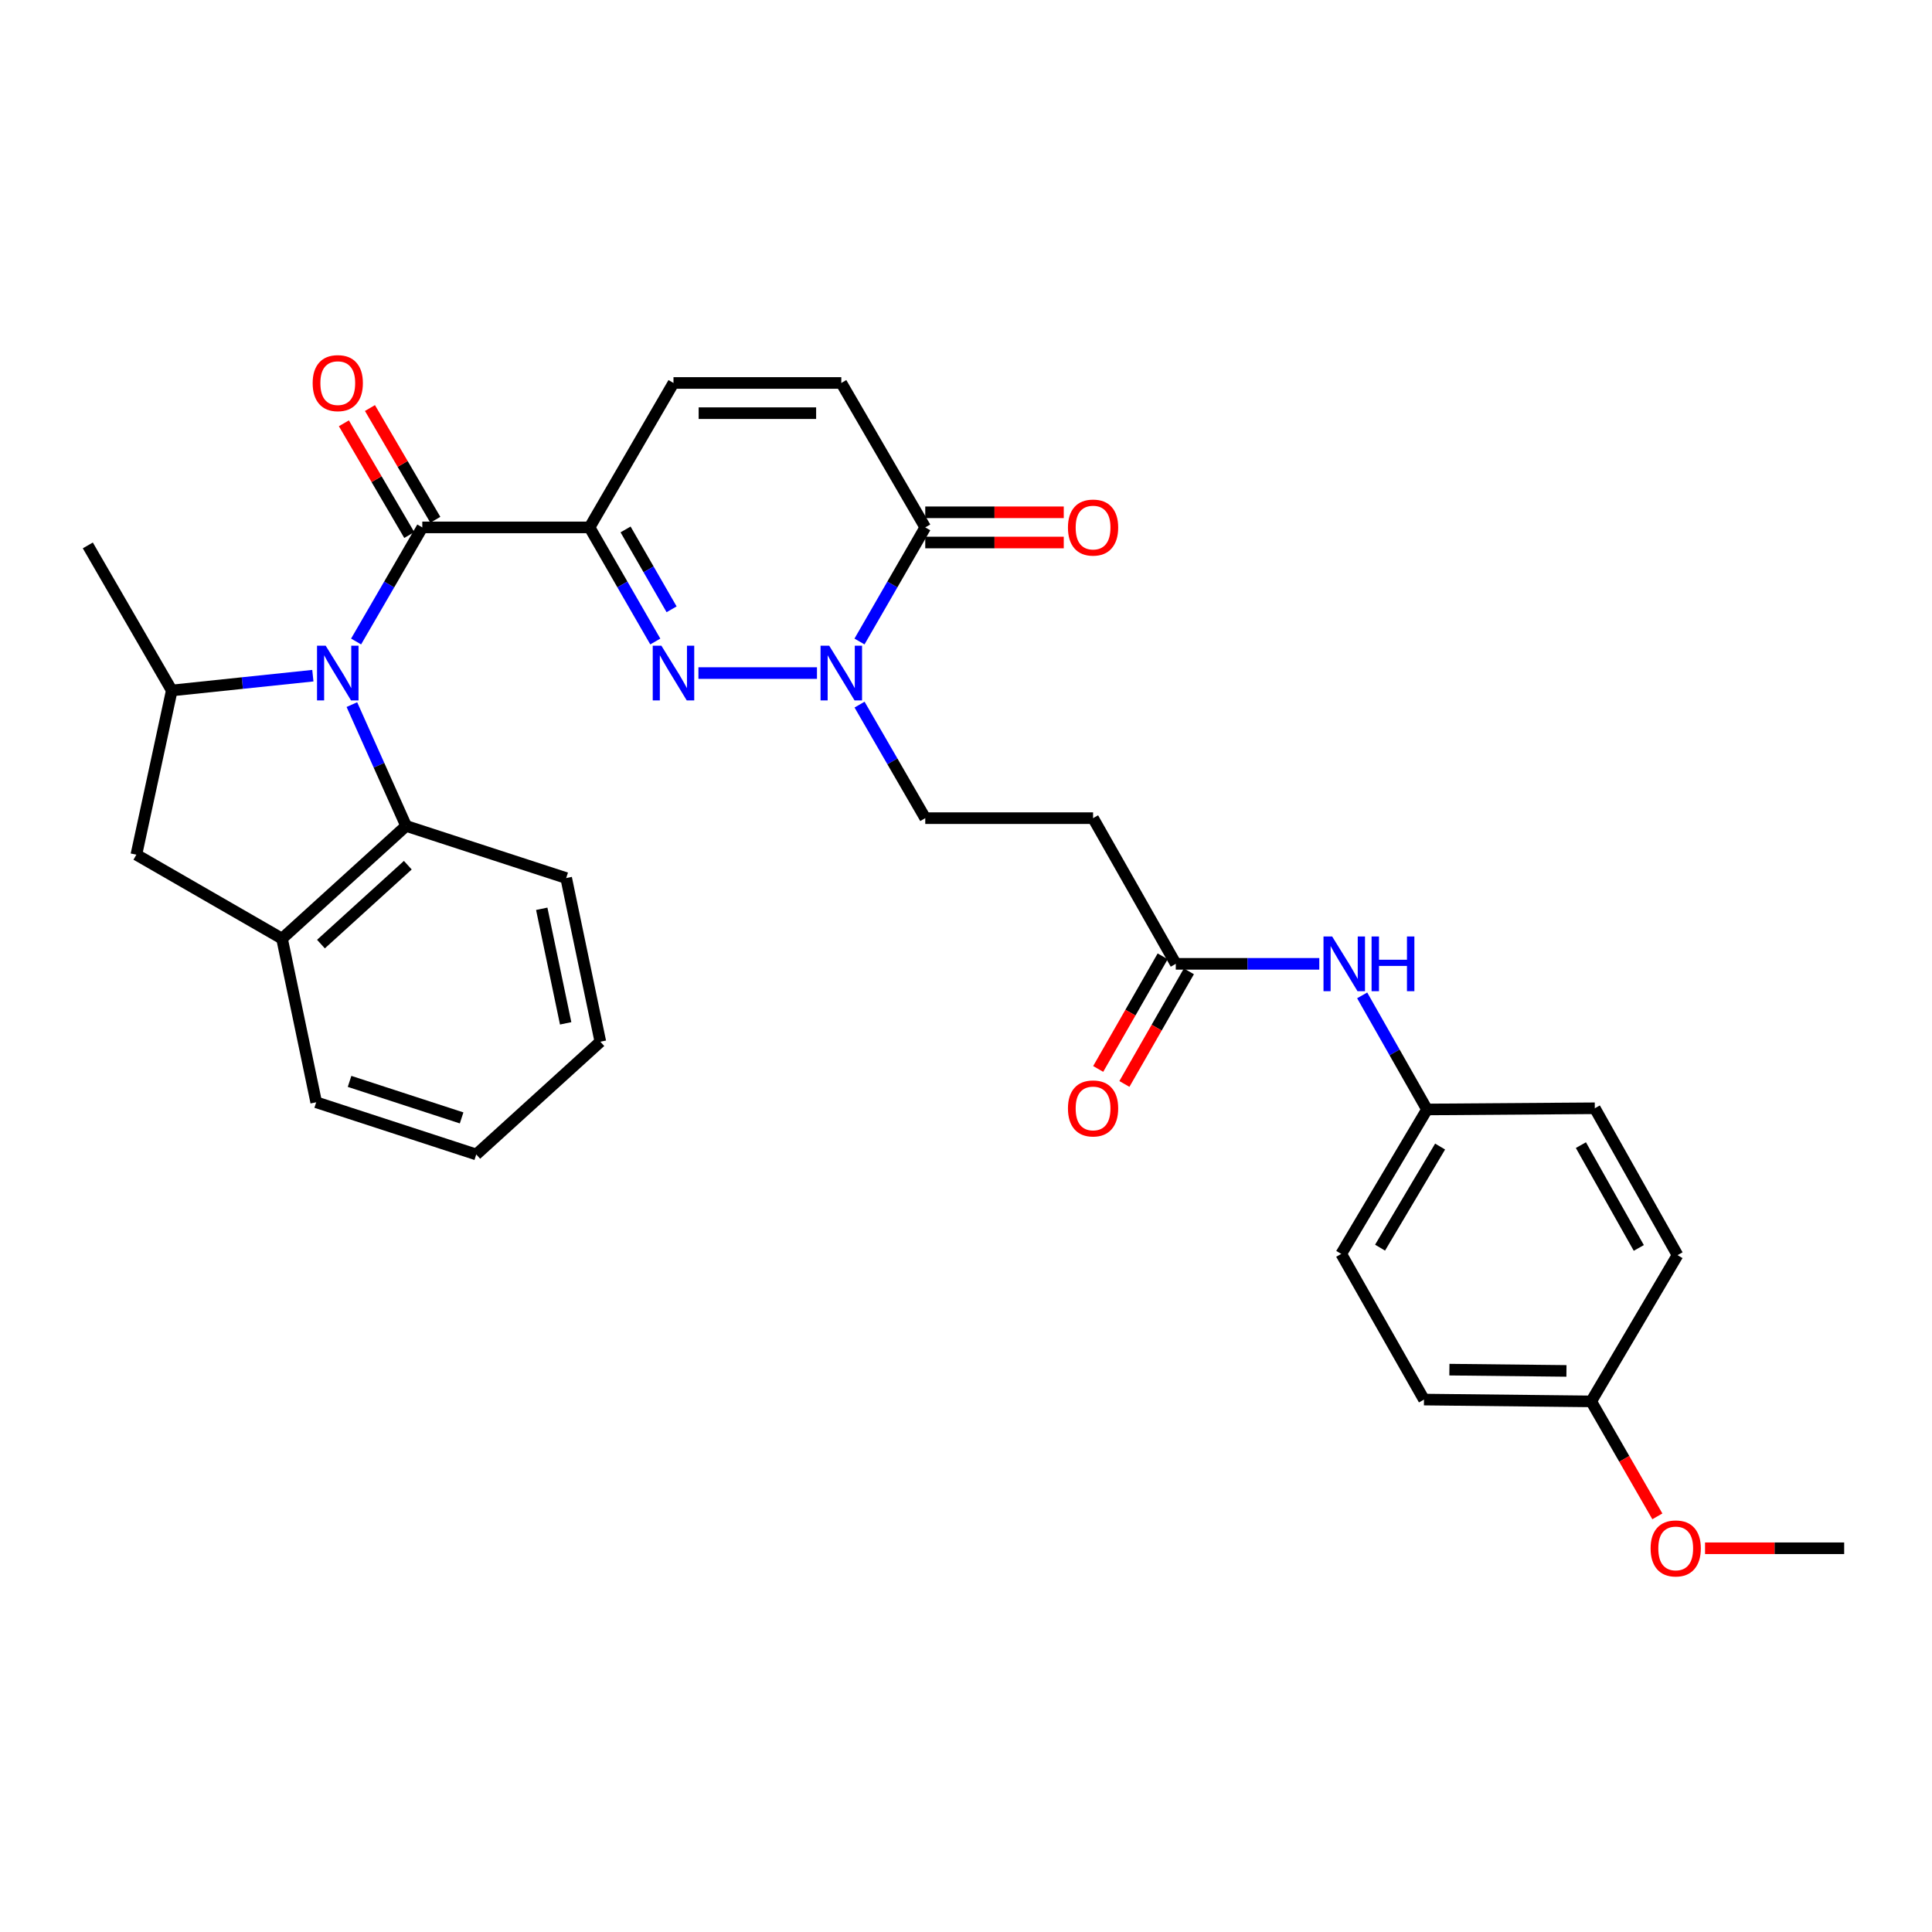<?xml version='1.0' encoding='iso-8859-1'?>
<svg version='1.1' baseProfile='full'
              xmlns='http://www.w3.org/2000/svg'
                      xmlns:rdkit='http://www.rdkit.org/xml'
                      xmlns:xlink='http://www.w3.org/1999/xlink'
                  xml:space='preserve'
width='1000px' height='1000px' viewBox='0 0 1000 1000'>
<!-- END OF HEADER -->
<rect style='opacity:1.0;fill:#FFFFFF;stroke:none' width='1000' height='1000' x='0' y='0'> </rect>
<path class='bond-2' d='M 184.314,332.038 L 201.448,302.511' style='fill:none;fill-rule:evenodd;stroke:#0000FF;stroke-width:6px;stroke-linecap:butt;stroke-linejoin:miter;stroke-opacity:1' />
<path class='bond-2' d='M 201.448,302.511 L 218.583,272.983' style='fill:none;fill-rule:evenodd;stroke:#000000;stroke-width:6px;stroke-linecap:butt;stroke-linejoin:miter;stroke-opacity:1' />
<path class='bond-4' d='M 161.932,349.73 L 125.421,353.557' style='fill:none;fill-rule:evenodd;stroke:#0000FF;stroke-width:6px;stroke-linecap:butt;stroke-linejoin:miter;stroke-opacity:1' />
<path class='bond-4' d='M 125.421,353.557 L 88.91,357.385' style='fill:none;fill-rule:evenodd;stroke:#000000;stroke-width:6px;stroke-linecap:butt;stroke-linejoin:miter;stroke-opacity:1' />
<path class='bond-5' d='M 182.131,364.704 L 196.166,396.101' style='fill:none;fill-rule:evenodd;stroke:#0000FF;stroke-width:6px;stroke-linecap:butt;stroke-linejoin:miter;stroke-opacity:1' />
<path class='bond-5' d='M 196.166,396.101 L 210.201,427.498' style='fill:none;fill-rule:evenodd;stroke:#000000;stroke-width:6px;stroke-linecap:butt;stroke-linejoin:miter;stroke-opacity:1' />
<path class='bond-0' d='M 305.139,272.983 L 218.583,272.983' style='fill:none;fill-rule:evenodd;stroke:#000000;stroke-width:6px;stroke-linecap:butt;stroke-linejoin:miter;stroke-opacity:1' />
<path class='bond-1' d='M 305.139,272.983 L 322.159,302.513' style='fill:none;fill-rule:evenodd;stroke:#000000;stroke-width:6px;stroke-linecap:butt;stroke-linejoin:miter;stroke-opacity:1' />
<path class='bond-1' d='M 322.159,302.513 L 339.179,332.042' style='fill:none;fill-rule:evenodd;stroke:#0000FF;stroke-width:6px;stroke-linecap:butt;stroke-linejoin:miter;stroke-opacity:1' />
<path class='bond-1' d='M 323.791,274.035 L 335.705,294.705' style='fill:none;fill-rule:evenodd;stroke:#000000;stroke-width:6px;stroke-linecap:butt;stroke-linejoin:miter;stroke-opacity:1' />
<path class='bond-1' d='M 335.705,294.705 L 347.619,315.376' style='fill:none;fill-rule:evenodd;stroke:#0000FF;stroke-width:6px;stroke-linecap:butt;stroke-linejoin:miter;stroke-opacity:1' />
<path class='bond-7' d='M 305.139,272.983 L 348.595,198.223' style='fill:none;fill-rule:evenodd;stroke:#000000;stroke-width:6px;stroke-linecap:butt;stroke-linejoin:miter;stroke-opacity:1' />
<path class='bond-3' d='M 361.506,348.377 L 422.866,348.377' style='fill:none;fill-rule:evenodd;stroke:#0000FF;stroke-width:6px;stroke-linecap:butt;stroke-linejoin:miter;stroke-opacity:1' />
<path class='bond-14' d='M 225.33,269.035 L 208.407,240.118' style='fill:none;fill-rule:evenodd;stroke:#000000;stroke-width:6px;stroke-linecap:butt;stroke-linejoin:miter;stroke-opacity:1' />
<path class='bond-14' d='M 208.407,240.118 L 191.484,211.2' style='fill:none;fill-rule:evenodd;stroke:#FF0000;stroke-width:6px;stroke-linecap:butt;stroke-linejoin:miter;stroke-opacity:1' />
<path class='bond-14' d='M 211.836,276.932 L 194.913,248.014' style='fill:none;fill-rule:evenodd;stroke:#000000;stroke-width:6px;stroke-linecap:butt;stroke-linejoin:miter;stroke-opacity:1' />
<path class='bond-14' d='M 194.913,248.014 L 177.99,219.097' style='fill:none;fill-rule:evenodd;stroke:#FF0000;stroke-width:6px;stroke-linecap:butt;stroke-linejoin:miter;stroke-opacity:1' />
<path class='bond-13' d='M 444.903,364.707 L 461.907,394.092' style='fill:none;fill-rule:evenodd;stroke:#0000FF;stroke-width:6px;stroke-linecap:butt;stroke-linejoin:miter;stroke-opacity:1' />
<path class='bond-13' d='M 461.907,394.092 L 478.91,423.476' style='fill:none;fill-rule:evenodd;stroke:#000000;stroke-width:6px;stroke-linecap:butt;stroke-linejoin:miter;stroke-opacity:1' />
<path class='bond-33' d='M 444.87,332.042 L 461.89,302.513' style='fill:none;fill-rule:evenodd;stroke:#0000FF;stroke-width:6px;stroke-linecap:butt;stroke-linejoin:miter;stroke-opacity:1' />
<path class='bond-33' d='M 461.89,302.513 L 478.91,272.983' style='fill:none;fill-rule:evenodd;stroke:#000000;stroke-width:6px;stroke-linecap:butt;stroke-linejoin:miter;stroke-opacity:1' />
<path class='bond-10' d='M 88.91,357.385 L 70.583,442.386' style='fill:none;fill-rule:evenodd;stroke:#000000;stroke-width:6px;stroke-linecap:butt;stroke-linejoin:miter;stroke-opacity:1' />
<path class='bond-24' d='M 88.91,357.385 L 45.455,282.303' style='fill:none;fill-rule:evenodd;stroke:#000000;stroke-width:6px;stroke-linecap:butt;stroke-linejoin:miter;stroke-opacity:1' />
<path class='bond-8' d='M 210.201,427.498 L 145.977,485.833' style='fill:none;fill-rule:evenodd;stroke:#000000;stroke-width:6px;stroke-linecap:butt;stroke-linejoin:miter;stroke-opacity:1' />
<path class='bond-8' d='M 211.08,447.822 L 166.123,488.656' style='fill:none;fill-rule:evenodd;stroke:#000000;stroke-width:6px;stroke-linecap:butt;stroke-linejoin:miter;stroke-opacity:1' />
<path class='bond-25' d='M 210.201,427.498 L 293.057,454.485' style='fill:none;fill-rule:evenodd;stroke:#000000;stroke-width:6px;stroke-linecap:butt;stroke-linejoin:miter;stroke-opacity:1' />
<path class='bond-6' d='M 478.91,272.983 L 435.455,198.223' style='fill:none;fill-rule:evenodd;stroke:#000000;stroke-width:6px;stroke-linecap:butt;stroke-linejoin:miter;stroke-opacity:1' />
<path class='bond-16' d='M 478.91,280.801 L 514.755,280.801' style='fill:none;fill-rule:evenodd;stroke:#000000;stroke-width:6px;stroke-linecap:butt;stroke-linejoin:miter;stroke-opacity:1' />
<path class='bond-16' d='M 514.755,280.801 L 550.599,280.801' style='fill:none;fill-rule:evenodd;stroke:#FF0000;stroke-width:6px;stroke-linecap:butt;stroke-linejoin:miter;stroke-opacity:1' />
<path class='bond-16' d='M 478.91,265.166 L 514.755,265.166' style='fill:none;fill-rule:evenodd;stroke:#000000;stroke-width:6px;stroke-linecap:butt;stroke-linejoin:miter;stroke-opacity:1' />
<path class='bond-16' d='M 514.755,265.166 L 550.599,265.166' style='fill:none;fill-rule:evenodd;stroke:#FF0000;stroke-width:6px;stroke-linecap:butt;stroke-linejoin:miter;stroke-opacity:1' />
<path class='bond-9' d='M 348.595,198.223 L 435.455,198.223' style='fill:none;fill-rule:evenodd;stroke:#000000;stroke-width:6px;stroke-linecap:butt;stroke-linejoin:miter;stroke-opacity:1' />
<path class='bond-9' d='M 361.624,213.858 L 422.426,213.858' style='fill:none;fill-rule:evenodd;stroke:#000000;stroke-width:6px;stroke-linecap:butt;stroke-linejoin:miter;stroke-opacity:1' />
<path class='bond-27' d='M 145.977,485.833 L 163.662,570.539' style='fill:none;fill-rule:evenodd;stroke:#000000;stroke-width:6px;stroke-linecap:butt;stroke-linejoin:miter;stroke-opacity:1' />
<path class='bond-31' d='M 145.977,485.833 L 70.583,442.386' style='fill:none;fill-rule:evenodd;stroke:#000000;stroke-width:6px;stroke-linecap:butt;stroke-linejoin:miter;stroke-opacity:1' />
<path class='bond-11' d='M 608.583,498.879 L 565.77,423.476' style='fill:none;fill-rule:evenodd;stroke:#000000;stroke-width:6px;stroke-linecap:butt;stroke-linejoin:miter;stroke-opacity:1' />
<path class='bond-15' d='M 608.583,498.879 L 645.723,498.879' style='fill:none;fill-rule:evenodd;stroke:#000000;stroke-width:6px;stroke-linecap:butt;stroke-linejoin:miter;stroke-opacity:1' />
<path class='bond-15' d='M 645.723,498.879 L 682.862,498.879' style='fill:none;fill-rule:evenodd;stroke:#0000FF;stroke-width:6px;stroke-linecap:butt;stroke-linejoin:miter;stroke-opacity:1' />
<path class='bond-17' d='M 601.8,494.994 L 585.11,524.138' style='fill:none;fill-rule:evenodd;stroke:#000000;stroke-width:6px;stroke-linecap:butt;stroke-linejoin:miter;stroke-opacity:1' />
<path class='bond-17' d='M 585.11,524.138 L 568.421,553.281' style='fill:none;fill-rule:evenodd;stroke:#FF0000;stroke-width:6px;stroke-linecap:butt;stroke-linejoin:miter;stroke-opacity:1' />
<path class='bond-17' d='M 615.367,502.764 L 598.678,531.907' style='fill:none;fill-rule:evenodd;stroke:#000000;stroke-width:6px;stroke-linecap:butt;stroke-linejoin:miter;stroke-opacity:1' />
<path class='bond-17' d='M 598.678,531.907 L 581.988,561.051' style='fill:none;fill-rule:evenodd;stroke:#FF0000;stroke-width:6px;stroke-linecap:butt;stroke-linejoin:miter;stroke-opacity:1' />
<path class='bond-12' d='M 565.77,423.476 L 478.91,423.476' style='fill:none;fill-rule:evenodd;stroke:#000000;stroke-width:6px;stroke-linecap:butt;stroke-linejoin:miter;stroke-opacity:1' />
<path class='bond-18' d='M 705.059,515.207 L 721.836,544.731' style='fill:none;fill-rule:evenodd;stroke:#0000FF;stroke-width:6px;stroke-linecap:butt;stroke-linejoin:miter;stroke-opacity:1' />
<path class='bond-18' d='M 721.836,544.731 L 738.612,574.256' style='fill:none;fill-rule:evenodd;stroke:#000000;stroke-width:6px;stroke-linecap:butt;stroke-linejoin:miter;stroke-opacity:1' />
<path class='bond-20' d='M 738.612,574.256 L 825.472,573.639' style='fill:none;fill-rule:evenodd;stroke:#000000;stroke-width:6px;stroke-linecap:butt;stroke-linejoin:miter;stroke-opacity:1' />
<path class='bond-21' d='M 738.612,574.256 L 694.218,649.016' style='fill:none;fill-rule:evenodd;stroke:#000000;stroke-width:6px;stroke-linecap:butt;stroke-linejoin:miter;stroke-opacity:1' />
<path class='bond-21' d='M 745.396,593.453 L 714.321,645.785' style='fill:none;fill-rule:evenodd;stroke:#000000;stroke-width:6px;stroke-linecap:butt;stroke-linejoin:miter;stroke-opacity:1' />
<path class='bond-19' d='M 823.604,725.357 L 737.049,724.419' style='fill:none;fill-rule:evenodd;stroke:#000000;stroke-width:6px;stroke-linecap:butt;stroke-linejoin:miter;stroke-opacity:1' />
<path class='bond-19' d='M 810.791,709.583 L 750.202,708.926' style='fill:none;fill-rule:evenodd;stroke:#000000;stroke-width:6px;stroke-linecap:butt;stroke-linejoin:miter;stroke-opacity:1' />
<path class='bond-26' d='M 823.604,725.357 L 840.725,755.111' style='fill:none;fill-rule:evenodd;stroke:#000000;stroke-width:6px;stroke-linecap:butt;stroke-linejoin:miter;stroke-opacity:1' />
<path class='bond-26' d='M 840.725,755.111 L 857.845,784.864' style='fill:none;fill-rule:evenodd;stroke:#FF0000;stroke-width:6px;stroke-linecap:butt;stroke-linejoin:miter;stroke-opacity:1' />
<path class='bond-34' d='M 823.604,725.357 L 868.285,649.659' style='fill:none;fill-rule:evenodd;stroke:#000000;stroke-width:6px;stroke-linecap:butt;stroke-linejoin:miter;stroke-opacity:1' />
<path class='bond-23' d='M 825.472,573.639 L 868.285,649.659' style='fill:none;fill-rule:evenodd;stroke:#000000;stroke-width:6px;stroke-linecap:butt;stroke-linejoin:miter;stroke-opacity:1' />
<path class='bond-23' d='M 818.271,592.715 L 848.24,645.928' style='fill:none;fill-rule:evenodd;stroke:#000000;stroke-width:6px;stroke-linecap:butt;stroke-linejoin:miter;stroke-opacity:1' />
<path class='bond-22' d='M 694.218,649.016 L 737.049,724.419' style='fill:none;fill-rule:evenodd;stroke:#000000;stroke-width:6px;stroke-linecap:butt;stroke-linejoin:miter;stroke-opacity:1' />
<path class='bond-29' d='M 293.057,454.485 L 310.741,539.191' style='fill:none;fill-rule:evenodd;stroke:#000000;stroke-width:6px;stroke-linecap:butt;stroke-linejoin:miter;stroke-opacity:1' />
<path class='bond-29' d='M 280.405,470.386 L 292.784,529.68' style='fill:none;fill-rule:evenodd;stroke:#000000;stroke-width:6px;stroke-linecap:butt;stroke-linejoin:miter;stroke-opacity:1' />
<path class='bond-28' d='M 882.527,801.377 L 918.536,801.377' style='fill:none;fill-rule:evenodd;stroke:#FF0000;stroke-width:6px;stroke-linecap:butt;stroke-linejoin:miter;stroke-opacity:1' />
<path class='bond-28' d='M 918.536,801.377 L 954.545,801.377' style='fill:none;fill-rule:evenodd;stroke:#000000;stroke-width:6px;stroke-linecap:butt;stroke-linejoin:miter;stroke-opacity:1' />
<path class='bond-32' d='M 163.662,570.539 L 246.509,597.543' style='fill:none;fill-rule:evenodd;stroke:#000000;stroke-width:6px;stroke-linecap:butt;stroke-linejoin:miter;stroke-opacity:1' />
<path class='bond-32' d='M 180.934,559.724 L 238.927,578.628' style='fill:none;fill-rule:evenodd;stroke:#000000;stroke-width:6px;stroke-linecap:butt;stroke-linejoin:miter;stroke-opacity:1' />
<path class='bond-30' d='M 310.741,539.191 L 246.509,597.543' style='fill:none;fill-rule:evenodd;stroke:#000000;stroke-width:6px;stroke-linecap:butt;stroke-linejoin:miter;stroke-opacity:1' />
<path  class='atom-0' d='M 168.572 334.217
L 177.852 349.217
Q 178.772 350.697, 180.252 353.377
Q 181.732 356.057, 181.812 356.217
L 181.812 334.217
L 185.572 334.217
L 185.572 362.537
L 181.692 362.537
L 171.732 346.137
Q 170.572 344.217, 169.332 342.017
Q 168.132 339.817, 167.772 339.137
L 167.772 362.537
L 164.092 362.537
L 164.092 334.217
L 168.572 334.217
' fill='#0000FF'/>
<path  class='atom-2' d='M 342.335 334.217
L 351.615 349.217
Q 352.535 350.697, 354.015 353.377
Q 355.495 356.057, 355.575 356.217
L 355.575 334.217
L 359.335 334.217
L 359.335 362.537
L 355.455 362.537
L 345.495 346.137
Q 344.335 344.217, 343.095 342.017
Q 341.895 339.817, 341.535 339.137
L 341.535 362.537
L 337.855 362.537
L 337.855 334.217
L 342.335 334.217
' fill='#0000FF'/>
<path  class='atom-4' d='M 429.195 334.217
L 438.475 349.217
Q 439.395 350.697, 440.875 353.377
Q 442.355 356.057, 442.435 356.217
L 442.435 334.217
L 446.195 334.217
L 446.195 362.537
L 442.315 362.537
L 432.355 346.137
Q 431.195 344.217, 429.955 342.017
Q 428.755 339.817, 428.395 339.137
L 428.395 362.537
L 424.715 362.537
L 424.715 334.217
L 429.195 334.217
' fill='#0000FF'/>
<path  class='atom-15' d='M 161.832 198.303
Q 161.832 191.503, 165.192 187.703
Q 168.552 183.903, 174.832 183.903
Q 181.112 183.903, 184.472 187.703
Q 187.832 191.503, 187.832 198.303
Q 187.832 205.183, 184.432 209.103
Q 181.032 212.983, 174.832 212.983
Q 168.592 212.983, 165.192 209.103
Q 161.832 205.223, 161.832 198.303
M 174.832 209.783
Q 179.152 209.783, 181.472 206.903
Q 183.832 203.983, 183.832 198.303
Q 183.832 192.743, 181.472 189.943
Q 179.152 187.103, 174.832 187.103
Q 170.512 187.103, 168.152 189.903
Q 165.832 192.703, 165.832 198.303
Q 165.832 204.023, 168.152 206.903
Q 170.512 209.783, 174.832 209.783
' fill='#FF0000'/>
<path  class='atom-16' d='M 689.522 484.719
L 698.802 499.719
Q 699.722 501.199, 701.202 503.879
Q 702.682 506.559, 702.762 506.719
L 702.762 484.719
L 706.522 484.719
L 706.522 513.039
L 702.642 513.039
L 692.682 496.639
Q 691.522 494.719, 690.282 492.519
Q 689.082 490.319, 688.722 489.639
L 688.722 513.039
L 685.042 513.039
L 685.042 484.719
L 689.522 484.719
' fill='#0000FF'/>
<path  class='atom-16' d='M 709.922 484.719
L 713.762 484.719
L 713.762 496.759
L 728.242 496.759
L 728.242 484.719
L 732.082 484.719
L 732.082 513.039
L 728.242 513.039
L 728.242 499.959
L 713.762 499.959
L 713.762 513.039
L 709.922 513.039
L 709.922 484.719
' fill='#0000FF'/>
<path  class='atom-17' d='M 552.77 273.063
Q 552.77 266.263, 556.13 262.463
Q 559.49 258.663, 565.77 258.663
Q 572.05 258.663, 575.41 262.463
Q 578.77 266.263, 578.77 273.063
Q 578.77 279.943, 575.37 283.863
Q 571.97 287.743, 565.77 287.743
Q 559.53 287.743, 556.13 283.863
Q 552.77 279.983, 552.77 273.063
M 565.77 284.543
Q 570.09 284.543, 572.41 281.663
Q 574.77 278.743, 574.77 273.063
Q 574.77 267.503, 572.41 264.703
Q 570.09 261.863, 565.77 261.863
Q 561.45 261.863, 559.09 264.663
Q 556.77 267.463, 556.77 273.063
Q 556.77 278.783, 559.09 281.663
Q 561.45 284.543, 565.77 284.543
' fill='#FF0000'/>
<path  class='atom-18' d='M 552.77 573.719
Q 552.77 566.919, 556.13 563.119
Q 559.49 559.319, 565.77 559.319
Q 572.05 559.319, 575.41 563.119
Q 578.77 566.919, 578.77 573.719
Q 578.77 580.599, 575.37 584.519
Q 571.97 588.399, 565.77 588.399
Q 559.53 588.399, 556.13 584.519
Q 552.77 580.639, 552.77 573.719
M 565.77 585.199
Q 570.09 585.199, 572.41 582.319
Q 574.77 579.399, 574.77 573.719
Q 574.77 568.159, 572.41 565.359
Q 570.09 562.519, 565.77 562.519
Q 561.45 562.519, 559.09 565.319
Q 556.77 568.119, 556.77 573.719
Q 556.77 579.439, 559.09 582.319
Q 561.45 585.199, 565.77 585.199
' fill='#FF0000'/>
<path  class='atom-27' d='M 854.347 801.457
Q 854.347 794.657, 857.707 790.857
Q 861.067 787.057, 867.347 787.057
Q 873.627 787.057, 876.987 790.857
Q 880.347 794.657, 880.347 801.457
Q 880.347 808.337, 876.947 812.257
Q 873.547 816.137, 867.347 816.137
Q 861.107 816.137, 857.707 812.257
Q 854.347 808.377, 854.347 801.457
M 867.347 812.937
Q 871.667 812.937, 873.987 810.057
Q 876.347 807.137, 876.347 801.457
Q 876.347 795.897, 873.987 793.097
Q 871.667 790.257, 867.347 790.257
Q 863.027 790.257, 860.667 793.057
Q 858.347 795.857, 858.347 801.457
Q 858.347 807.177, 860.667 810.057
Q 863.027 812.937, 867.347 812.937
' fill='#FF0000'/>
</svg>
